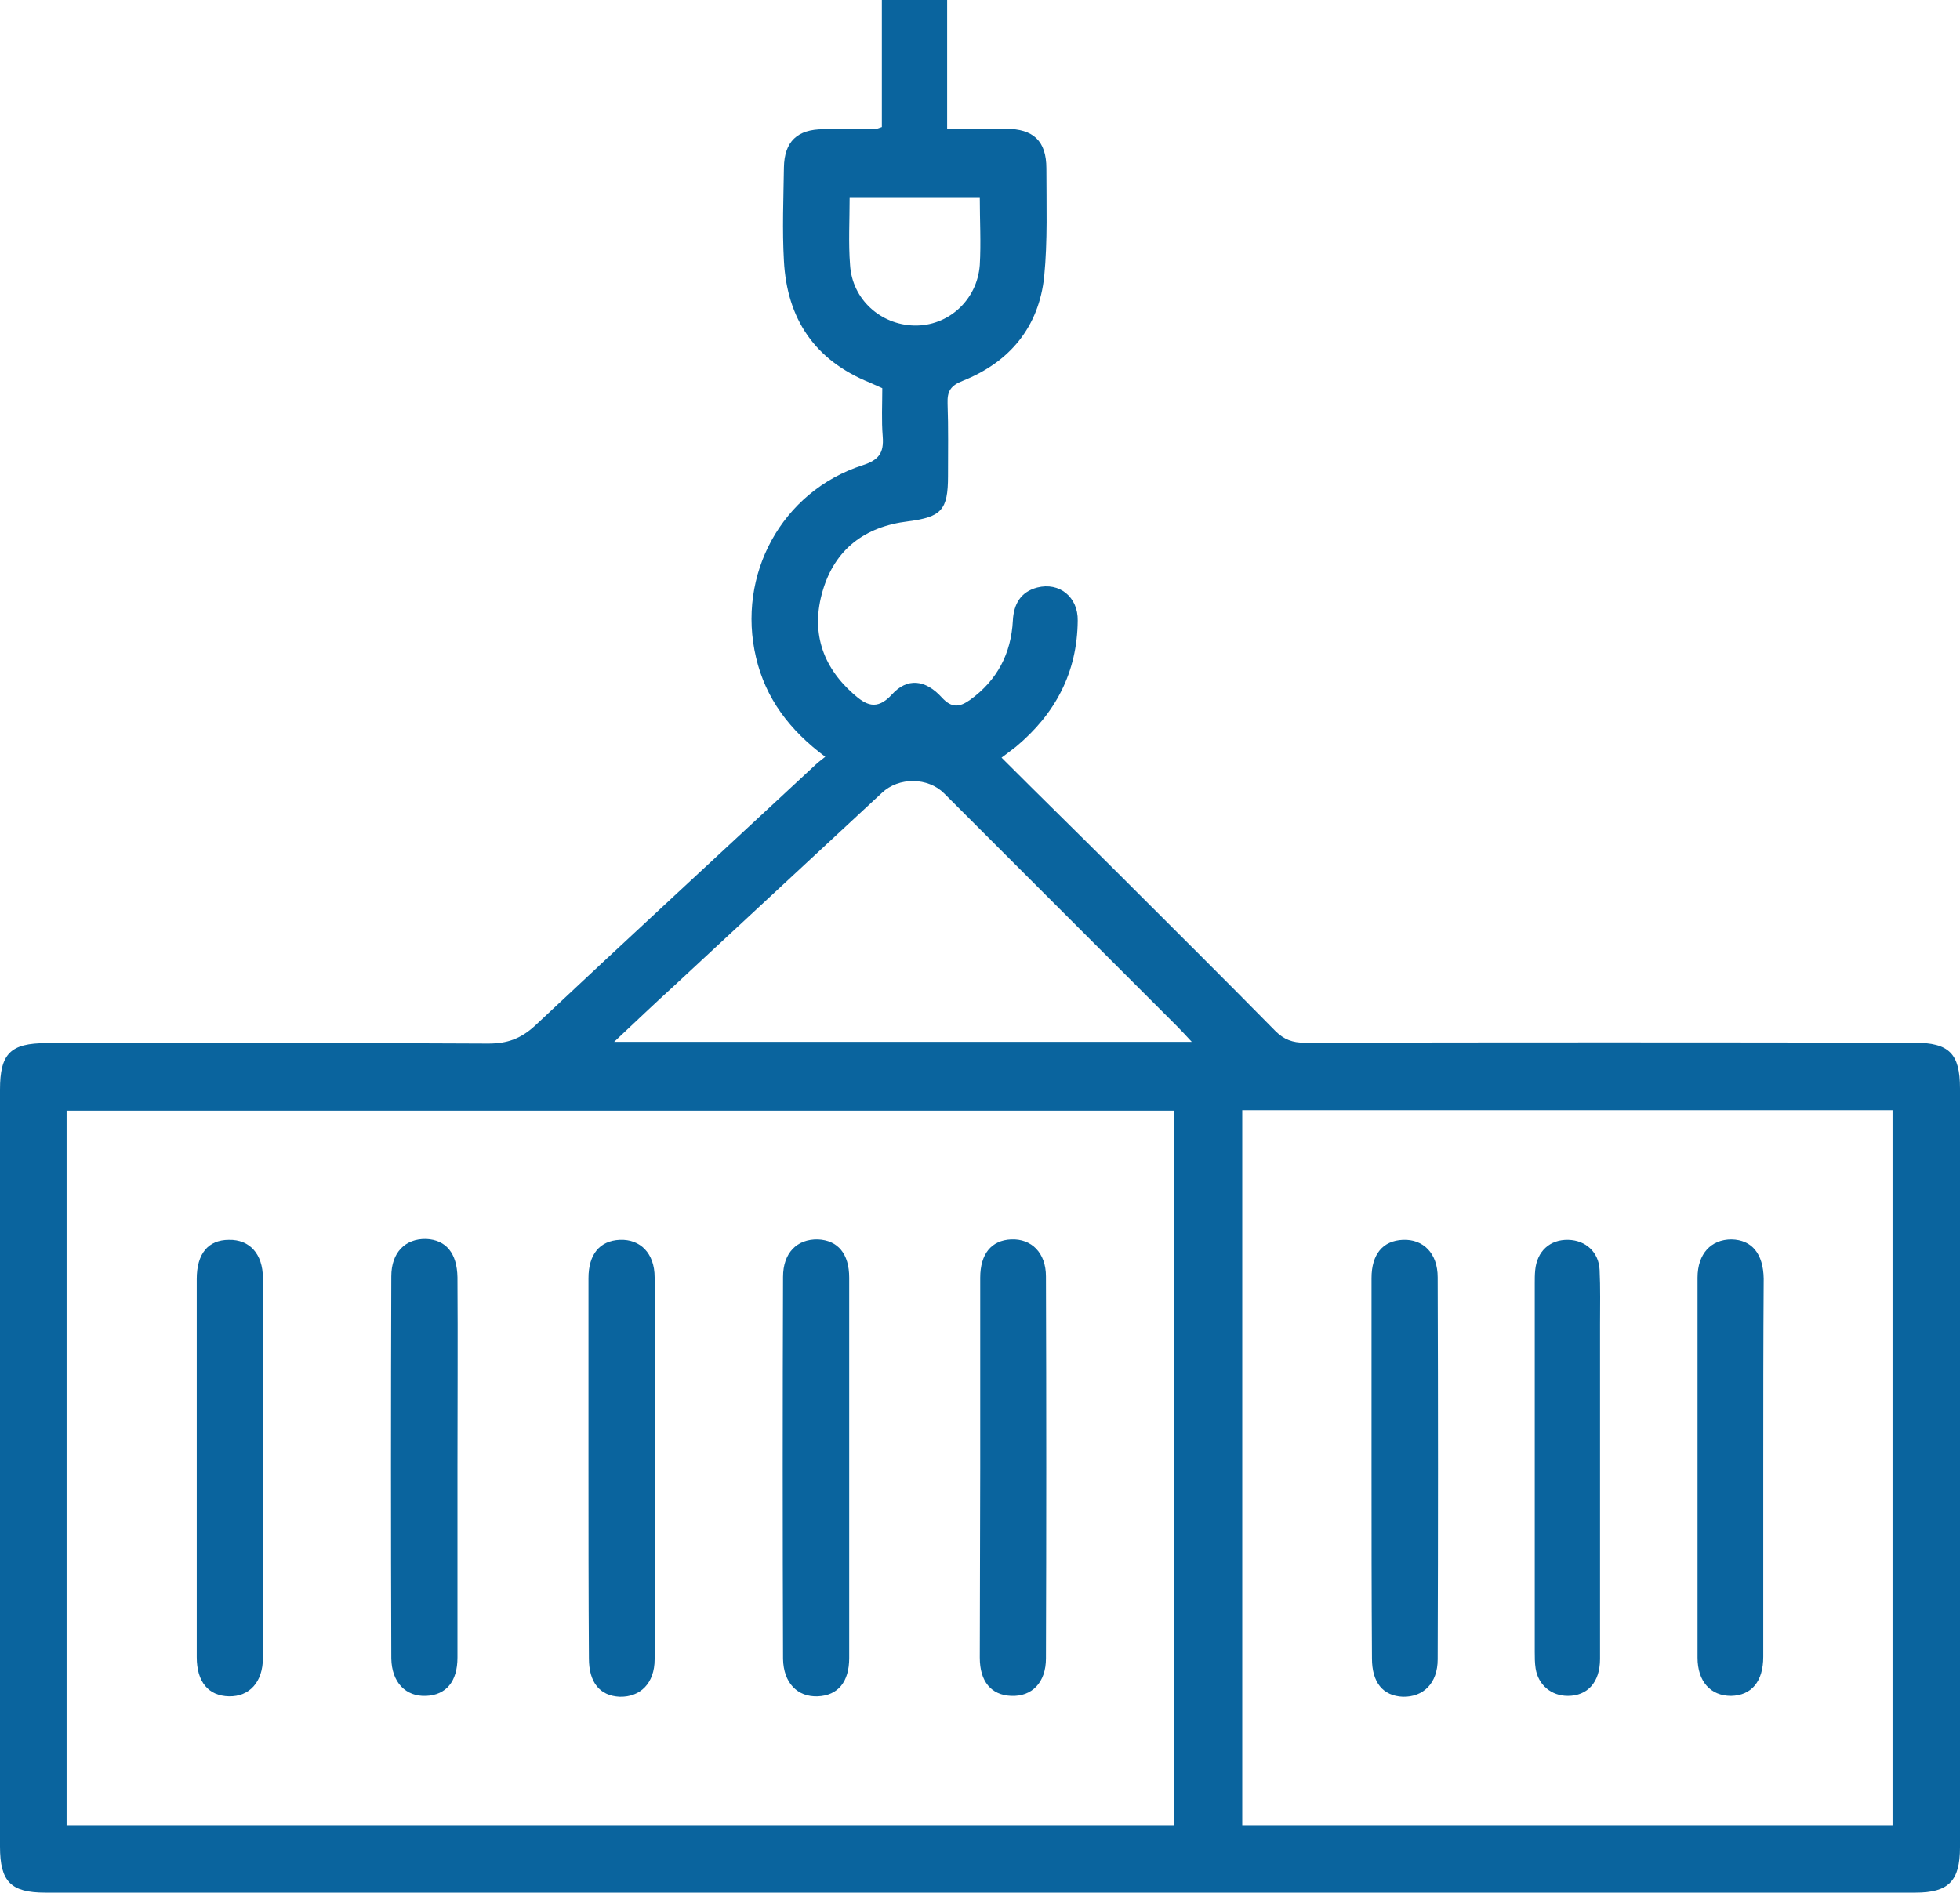 <svg xmlns="http://www.w3.org/2000/svg" xmlns:xlink="http://www.w3.org/1999/xlink" id="Layer_1" x="0px" y="0px" viewBox="0 0 450.3 434.9" style="enable-background:new 0 0 450.3 434.9;" xml:space="preserve"><style type="text/css">	.st0{fill:#0A649E;}</style><g>	<path class="st0" d="M189.6,173.9c-8.2-6.1-13.7-13.4-15.9-22.8c-4.5-19,5.9-38.2,24.5-44.2c3.7-1.2,4.9-2.8,4.6-6.6  c-0.3-3.7-0.1-7.4-0.1-11.1c-1.1-0.5-2-0.9-2.9-1.3c-12.6-5.1-19-14.6-19.7-28c-0.4-7.1-0.1-14.3,0-21.4c0.1-6,3.1-8.8,9.1-8.8  c4,0,8,0,12-0.1c0.3,0,0.6-0.1,1.4-0.4c0-9.6,0-19.3,0-29.3c5.2,0,9.9,0,15,0c0,9.7,0,19.4,0,29.7c4.8,0,9.1,0,13.5,0  c6.3,0,9.3,2.8,9.3,9.1c0,8.3,0.3,16.6-0.5,24.8c-1.2,11.6-7.9,19.7-18.7,24c-2.8,1.1-3.6,2.4-3.5,5.2c0.2,5.6,0.1,11.1,0.1,16.7  c0,7.8-1.5,9.4-9.2,10.4c-9.9,1.2-16.8,6.4-19.6,16c-2.7,9.2-0.2,17.2,7,23.6c2.9,2.6,5.4,4,8.9,0.2c3.5-3.9,7.7-3.5,11.5,0.7  c2.3,2.5,4.1,2.2,6.5,0.5c6.2-4.5,9.4-10.6,9.8-18.2c0.2-3.8,1.8-6.6,5.6-7.6c5.1-1.3,9.4,2.2,9.3,7.6c-0.1,11.9-5.1,21.4-14.2,29  c-1,0.8-2,1.5-3.3,2.5c9,9,18,17.8,26.9,26.7c12,12,24.1,24,36,36.1c2,2,4,2.7,6.7,2.7c46.7-0.1,93.4-0.1,140.1,0  c8,0,10.5,2.5,10.5,10.5c0,58.1,0,116.2,0,174.4c0,7.7-2.6,10.4-10.2,10.4c-143.2,0-286.4,0-429.7,0c-7.9,0-10.4-2.5-10.4-10.6  c0-58,0-115.9,0-173.9c0-8.3,2.4-10.7,10.7-10.7c33.8,0,67.7-0.1,101.5,0.1c4.3,0,7.4-1.1,10.6-4c21.4-20.1,43.1-40.1,64.6-60.1  C187.9,175.2,188.5,174.8,189.6,173.9z M15.3,419.4c85,0,169.6,0,254.4,0c0-54.8,0-109.4,0-164.2c-84.9,0-169.6,0-254.4,0  C15.3,310.1,15.3,364.5,15.3,419.4z M285.4,255.1c0,55.1,0,109.7,0,164.3c50,0,99.7,0,149.4,0c0-54.9,0-109.5,0-164.3  C384.9,255.1,335.3,255.1,285.4,255.1z M141.1,239.4c44.6,0,88.3,0,132.7,0c-1.4-1.5-2.3-2.5-3.3-3.5  c-17.9-17.9-35.7-35.7-53.6-53.6c-3.7-3.7-10.4-3.8-14.3-0.1c-15.9,14.8-31.8,29.5-47.7,44.3C150.4,230.6,146,234.8,141.1,239.4z   M225.1,45.3c-10.2,0-20,0-29.9,0c0,5.4-0.3,10.5,0.1,15.6c0.5,7.9,7,13.7,14.7,13.9c7.8,0.2,14.5-5.8,15.1-13.9  C225.4,55.8,225.1,50.7,225.1,45.3z"></path>	<path class="st0" d="M45.2,337.1c0-14.4,0-28.8,0-43.2c0-5.8,2.6-9,7.4-9c4.7-0.1,7.8,3.2,7.8,8.8c0.1,29.1,0.1,58.2,0,87.3  c0,5.5-3.1,8.9-7.8,8.8c-4.7-0.1-7.4-3.3-7.4-9C45.2,366.2,45.2,351.6,45.2,337.1z"></path>	<path class="st0" d="M105.1,337.7c0,14.4,0,28.8,0,43.2c0,5.5-2.6,8.6-7.2,8.8c-4.7,0.2-7.9-3.1-8-8.6c-0.1-29.3-0.1-58.5,0-87.8  c0-5.5,3.2-8.7,8-8.6c4.6,0.2,7.1,3.3,7.2,8.8C105.2,308.3,105.1,323,105.1,337.7z"></path>	<path class="st0" d="M135.2,336.9c0-14.4,0-28.8,0-43.2c0-5.5,2.6-8.6,7.2-8.8c4.7-0.2,8,3.1,8,8.6c0.1,29.3,0.1,58.5,0,87.8  c0,5.5-3.3,8.7-8,8.6c-4.6-0.2-7.1-3.3-7.1-8.8C135.2,366.3,135.2,351.6,135.2,336.9z"></path>	<path class="st0" d="M195.1,337.3c0,14.6,0,29.1,0,43.7c0,5.5-2.6,8.6-7.2,8.8c-4.7,0.2-7.9-3.1-8-8.6c-0.1-29.3-0.1-58.5,0-87.8  c0-5.5,3.2-8.7,8-8.6c4.6,0.2,7.2,3.3,7.2,8.8C195.1,308.2,195.1,322.7,195.1,337.3z"></path>	<path class="st0" d="M225.2,337.3c0-14.6,0-29.1,0-43.7c0-5.5,2.6-8.6,7.1-8.8c4.7-0.2,8,3.1,8,8.5c0.1,29.3,0.1,58.5,0,87.8  c0,5.5-3.2,8.8-8,8.6c-4.6-0.2-7.2-3.3-7.2-8.8C225.1,366.4,225.2,351.9,225.2,337.3z"></path>	<path class="st0" d="M315.1,336.9c0-14.4,0-28.8,0-43.2c0-5.5,2.6-8.6,7.2-8.8c4.7-0.2,8,3.1,8,8.6c0.1,29.3,0.1,58.5,0,87.8  c0,5.5-3.3,8.7-8,8.6c-4.6-0.2-7.1-3.3-7.1-8.8C315.1,366.3,315.1,351.6,315.1,336.9z"></path>	<path class="st0" d="M405.1,337.5c0,14.4,0,28.8,0,43.2c0,5.7-2.7,8.9-7.4,9c-4.7,0-7.7-3.3-7.7-8.8c0-29.1,0-58.2,0-87.3  c0-5.5,3.1-8.8,7.8-8.8c4.7,0.1,7.3,3.3,7.4,9C405.1,308.4,405.1,323,405.1,337.5z"></path>	<path class="st0" d="M367.6,337.1c0,14.7,0,29.4,0,44.1c0,5.4-2.9,8.5-7.4,8.5c-3.8,0-6.8-2.5-7.4-6.3c-0.2-1.3-0.2-2.6-0.2-3.8  c0-28.2,0-56.5,0-84.7c0-1,0-2,0.1-3c0.4-4.4,3.4-7.1,7.6-7c4,0.1,7,2.8,7.2,6.9c0.2,4.1,0.1,8.3,0.1,12.4  C367.6,315.2,367.6,326.2,367.6,337.1z"></path></g></svg>